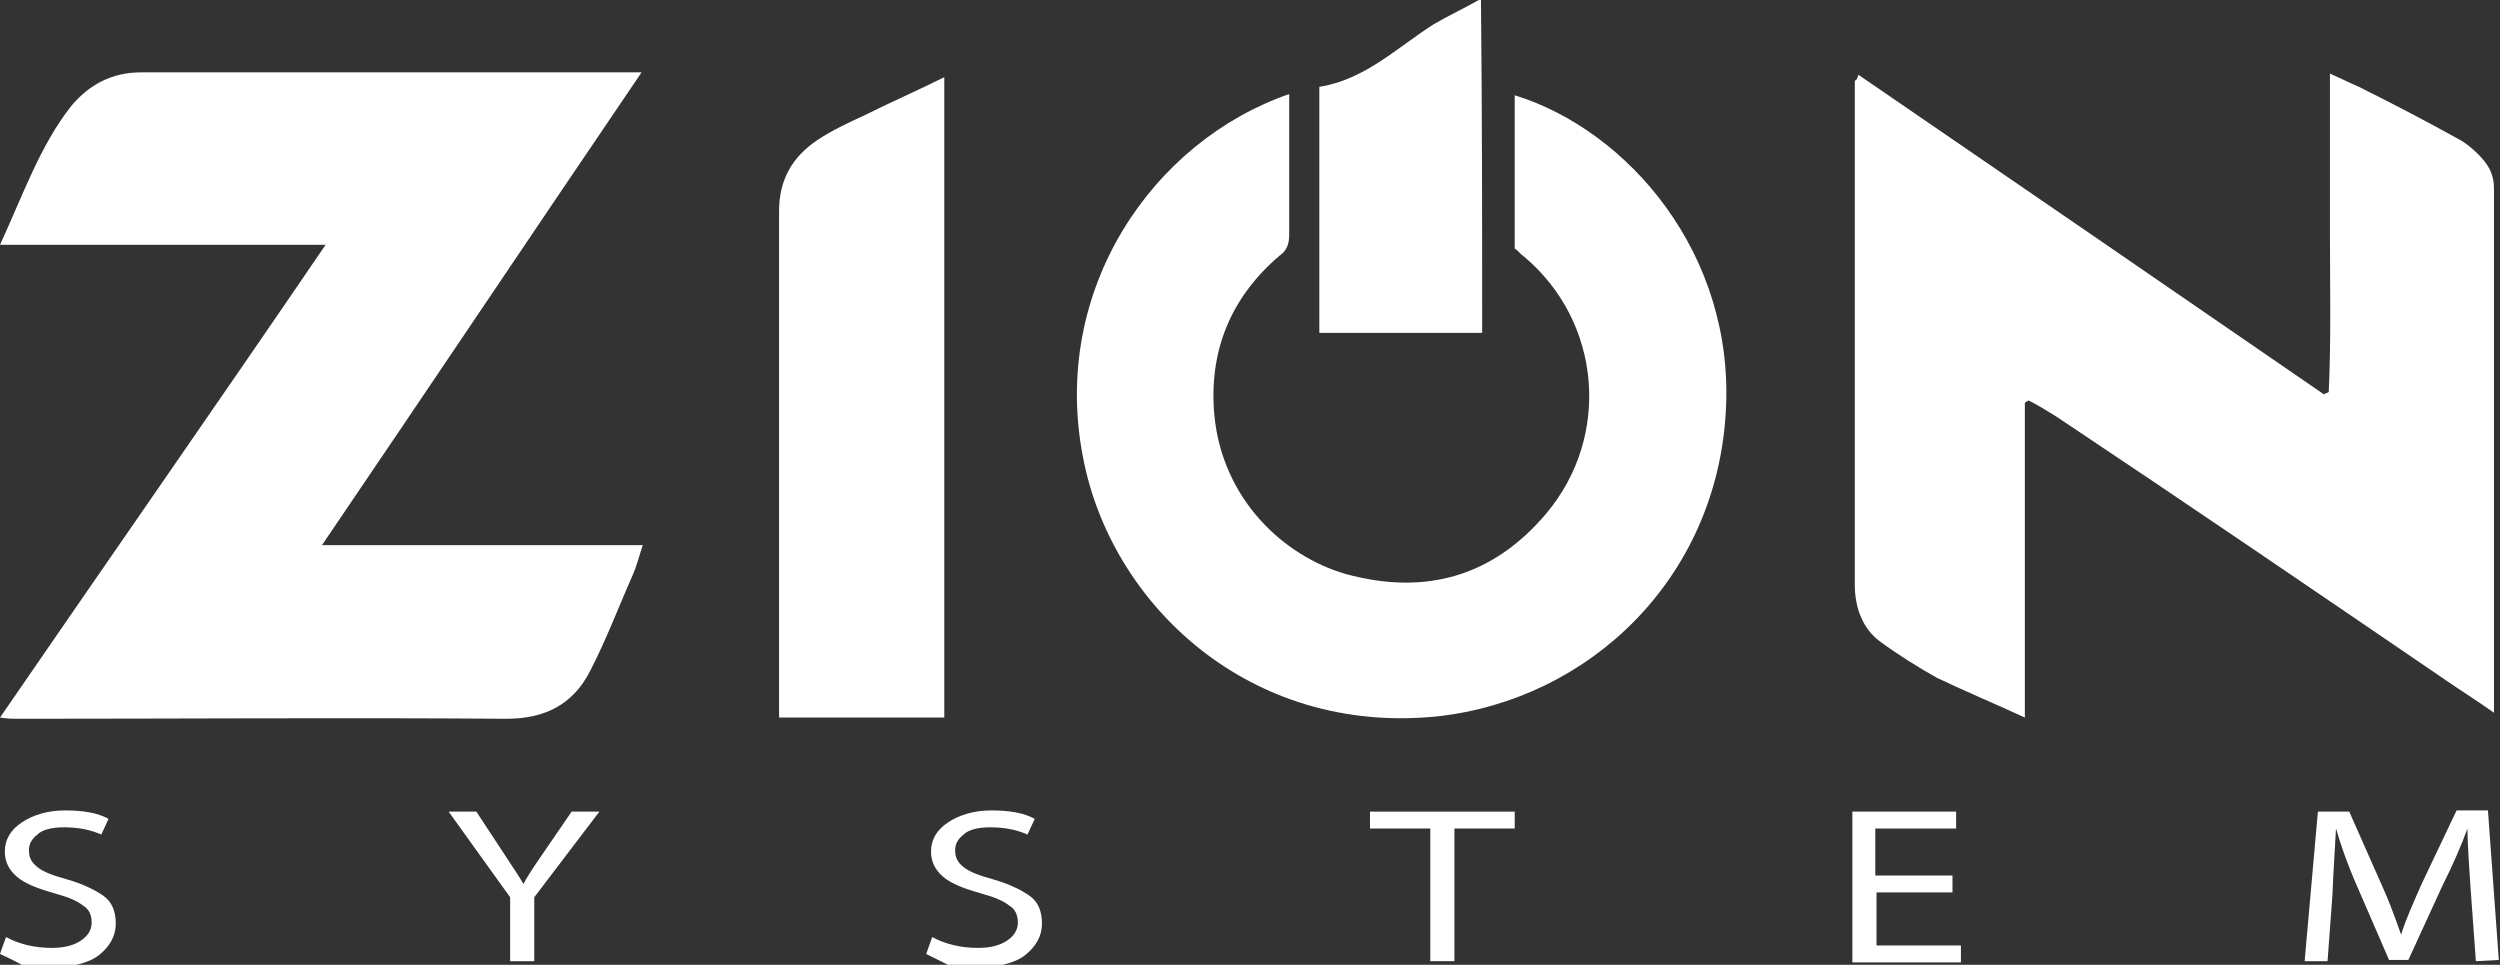 <?xml version="1.0" encoding="utf-8"?>
<!-- Generator: Adobe Illustrator 24.1.2, SVG Export Plug-In . SVG Version: 6.00 Build 0)  -->
<svg version="1.1" id="Слой_1" xmlns="http://www.w3.org/2000/svg" xmlns:xlink="http://www.w3.org/1999/xlink" x="0px" y="0px"
	 width="207.3px" height="80px" viewBox="0 0 207.3 80" style="enable-background:new 0 0 207.3 80;" xml:space="preserve">
<rect x="0" y="0" width="207.3" height="80" fill="#333333" stroke="none"/>
<style type="text/css">
	.st0{fill:#FFFFFF;}
</style>
<g>
	<g>
		<path class="st0" d="M0,20.3c1.9-4.1,3.3-8.2,5.9-11.5C7.4,7,9.3,6,11.7,6c13.2,0,26.4,0,39.7,0c0.5,0,1,0,1.8,0
			c-8.9,13.1-17.6,26.1-26.5,39.2c8.9,0,17.6,0,26.6,0c-0.3,0.9-0.5,1.7-0.8,2.4c-1.2,2.7-2.2,5.4-3.6,8.1c-1.4,2.7-3.7,3.9-6.9,3.9
			c-13.5-0.1-27.1,0-40.6,0c-0.4,0-0.7,0-1.4-0.1c9-13.1,18-26,27-39.2C18,20.3,9.2,20.3,0,20.3z"/>
		<path class="st0" d="M154.1,6.2c13,8.9,25.8,17.7,38.6,26.5c0.1-0.1,0.3-0.1,0.4-0.2c0.2-4.3,0.1-8.7,0.1-13.1s0-8.7,0-13.3
			c0.9,0.4,1.7,0.8,2.4,1.1c2.8,1.4,5.5,2.8,8.2,4.3c0.6,0.3,1.2,0.8,1.7,1.3c0.8,0.8,1.3,1.6,1.3,2.8c0,14.1,0,28.2,0,42.3
			c0,0.3,0,0.6,0,1.2c-1.4-1-2.7-1.8-4-2.7c-10.7-7.3-21.4-14.6-32.2-21.8c-0.8-0.5-1.6-1-2.4-1.4c-0.1,0.1-0.2,0.1-0.3,0.2
			c0,8.6,0,17.3,0,26.1c-2.6-1.2-5-2.2-7.3-3.3c-1.6-0.9-3.2-1.9-4.7-3s-2.1-2.9-2.1-4.7c0-13.9,0-27.9,0-41.8
			C154,6.6,154,6.5,154.1,6.2z"/>
		<path class="st0" d="M106.9,7.8c0,1.4,0,2.7,0,4c0,2.6,0,5.1,0,7.7c0,0.7-0.2,1.3-0.8,1.7c-4.1,3.5-5.9,8-5.4,13.3
			c0.7,6.9,5.7,11.6,10.9,13.1c6.6,1.8,12.2,0.2,16.6-5c5.4-6.4,4.6-15.9-1.8-21.3c-0.3-0.2-0.5-0.5-0.8-0.7c0-4.2,0-8.4,0-12.7
			c9.4,2.9,18.3,13.2,17.5,26.3C142.3,48,131.8,58,119.2,59.4c-15.6,1.6-27.1-9.3-29.4-21.5C87.1,24,95.6,11.7,106.9,7.8z"/>
		<path class="st0" d="M78.3,59.5c-4.6,0-9.1,0-13.7,0c0-0.4,0-0.9,0-1.3c0-13.6,0-27.1,0-40.7c0-2.6,1.1-4.5,3.2-5.9
			c1.2-0.8,2.5-1.4,3.8-2c2.2-1.1,4.5-2.1,6.7-3.2C78.3,24,78.3,41.7,78.3,59.5z"/>
		<path class="st0" d="M122.9,27.6c-4.4,0-8.9,0-13.5,0c0-6.8,0-13.5,0-20.4c3.8-0.6,6.5-3.3,9.5-5.2c1.2-0.7,2.5-1.3,3.9-2.1
			C122.9,9.4,122.9,18.5,122.9,27.6z"/>
	</g>
	<g>
		<path class="st0" d="M0,79.1l0.5-1.4c1.1,0.6,2.4,0.9,3.8,0.9c1,0,1.8-0.2,2.4-0.6s0.9-0.9,0.9-1.5s-0.2-1.1-0.7-1.4
			c-0.5-0.4-1.2-0.7-2.3-1c-1.4-0.4-2.5-0.8-3.2-1.4s-1-1.3-1-2.1c0-1,0.5-1.8,1.4-2.4s2.1-1,3.6-1s2.7,0.2,3.6,0.7l-0.6,1.3
			c-0.9-0.4-1.9-0.6-3.1-0.6c-1,0-1.8,0.2-2.2,0.6c-0.5,0.4-0.7,0.8-0.7,1.3c0,0.6,0.2,1,0.7,1.4s1.3,0.7,2.4,1
			c1.4,0.4,2.4,0.9,3.1,1.4s1,1.3,1,2.3s-0.5,1.9-1.4,2.6s-2.3,1-4.1,1c-0.7,0-1.5-0.1-2.3-0.2C1.1,79.6,0.4,79.3,0,79.1z"/>
		<path class="st0" d="M44.3,79.7h-2v-5.3l-5.1-7.1h2.3l2.3,3.5c1,1.5,1.5,2.3,1.6,2.5l0,0c0.2-0.4,0.7-1.2,1.6-2.5l2.4-3.5h2.3
			l-5.4,7.1C44.3,74.4,44.3,79.7,44.3,79.7z"/>
		<path class="st0" d="M76.8,79.1l0.5-1.4c1.1,0.6,2.4,0.9,3.8,0.9c1,0,1.8-0.2,2.4-0.6s0.9-0.9,0.9-1.5s-0.2-1.1-0.7-1.4
			c-0.5-0.4-1.2-0.7-2.3-1c-1.4-0.4-2.5-0.8-3.2-1.4s-1-1.3-1-2.1c0-1,0.5-1.8,1.4-2.4s2.1-1,3.6-1s2.7,0.2,3.6,0.7l-0.6,1.3
			c-0.9-0.4-1.9-0.6-3.1-0.6c-1,0-1.8,0.2-2.2,0.6c-0.5,0.4-0.7,0.8-0.7,1.3c0,0.6,0.2,1,0.7,1.4s1.3,0.7,2.4,1
			c1.4,0.4,2.4,0.9,3.1,1.4s1,1.3,1,2.3s-0.5,1.9-1.4,2.6s-2.3,1-4.1,1c-0.7,0-1.5-0.1-2.3-0.2C77.8,79.6,77.2,79.3,76.8,79.1z"/>
		<path class="st0" d="M118.6,79.7v-11h-5v-1.4h12v1.4h-5v11H118.6z"/>
		<path class="st0" d="M161.9,72.6V74h-6.3v4.4h7v1.4h-9V67.3h8.6v1.4h-6.7v3.9C155.5,72.6,161.9,72.6,161.9,72.6z"/>
		<path class="st0" d="M205.3,79.7l-0.4-5.5c-0.2-2.8-0.3-4.6-0.3-5.5l0,0c-0.5,1.4-1.2,3-2.1,4.8l-2.8,6.1h-1.6l-2.6-6
			c-0.8-1.8-1.4-3.5-1.8-4.9l0,0c-0.2,3.4-0.3,5.3-0.3,5.6l-0.4,5.4h-1.9l1.1-12.4h2.6l2.7,6.1c0.6,1.3,1.1,2.7,1.6,4.1l0,0
			c0.4-1.3,1-2.6,1.7-4.2l2.9-6.1h2.6l0.9,12.4L205.3,79.7L205.3,79.7z"/>
	</g>
</g>
</svg>
